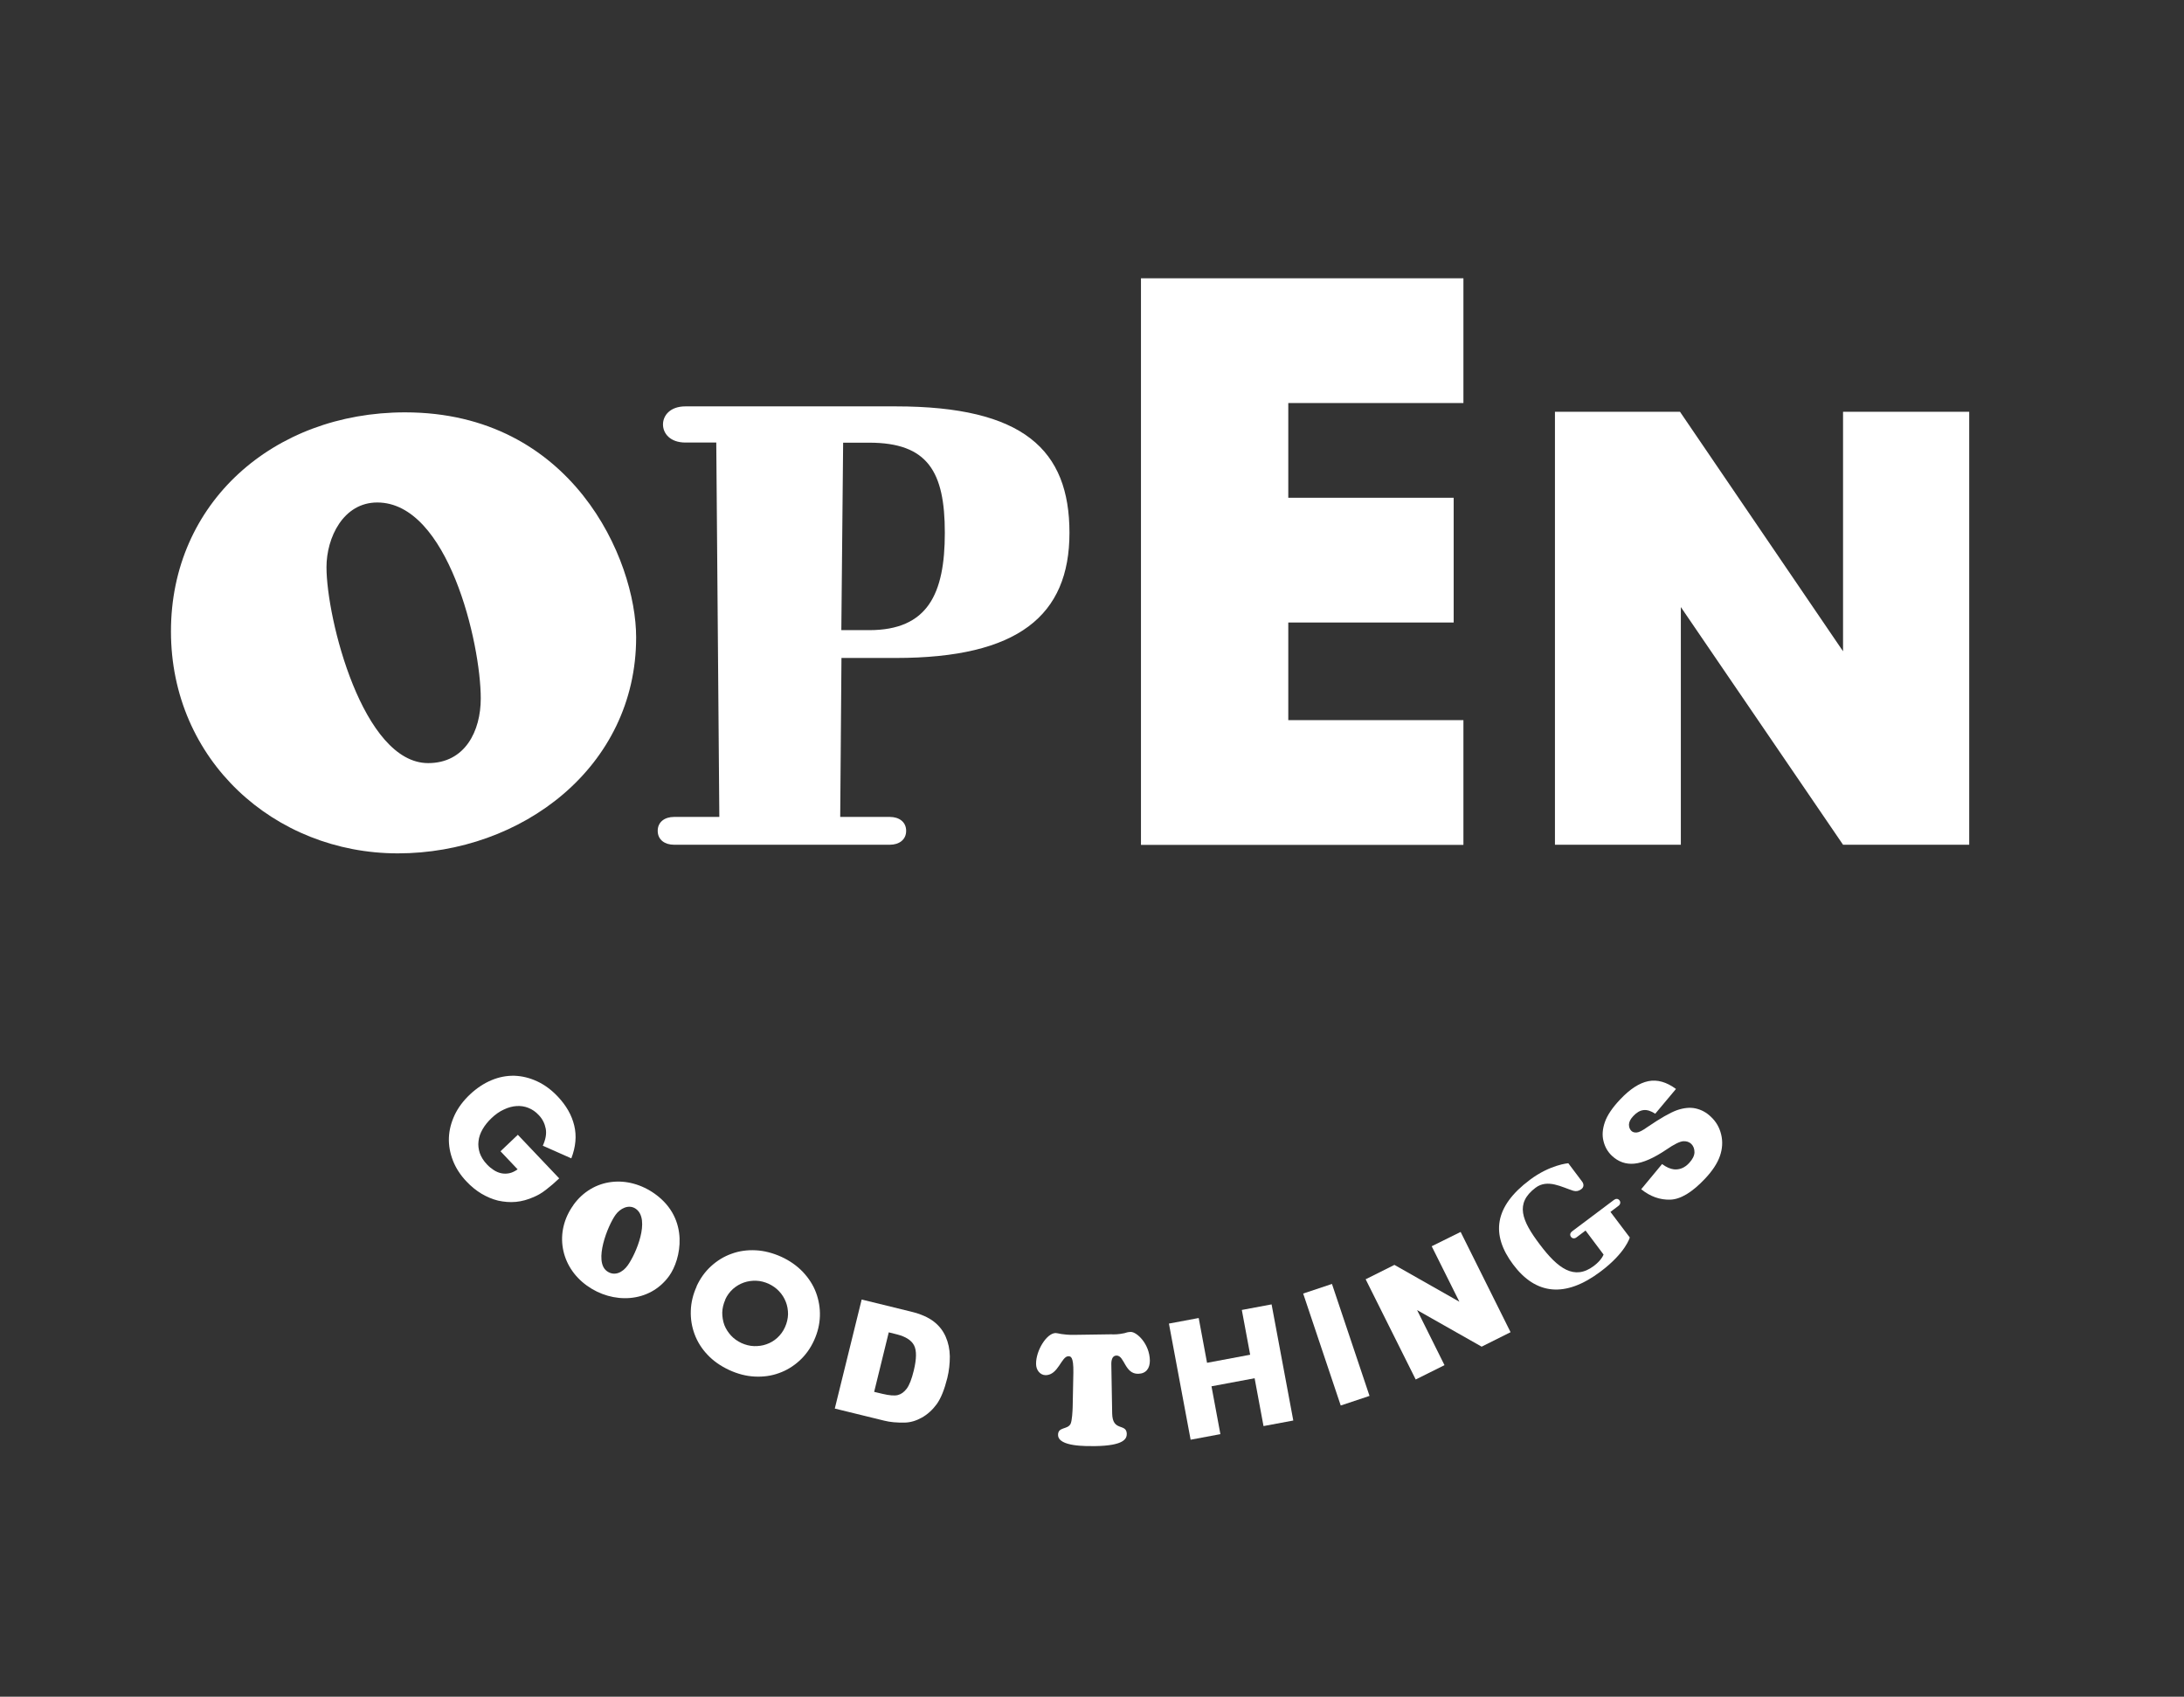 <?xml version="1.0" encoding="UTF-8"?> <svg xmlns="http://www.w3.org/2000/svg" id="Layer_2" viewBox="0 0 157 122"><rect x="0" y="0" width="157" height="122" fill="#333333" stroke="none"/><g id="products"><path d="M12.29,45.39c0-9.22,7.35-15.74,16.83-15.74,12,0,16.61,10.57,16.61,16.18,0,9.35-8.26,15.53-17.13,15.53s-16.31-6.7-16.31-15.96ZM27.12,36.13c-2.44,0-3.65,2.52-3.65,4.65,0,3.7,2.61,14.09,7.31,14.09,2.65,0,3.78-2.3,3.78-4.65,0-3.96-2.35-14.09-7.44-14.09Z" style="fill:#fff;"></path><path d="M60.4,58.74h3.57c.65,0,1.17.35,1.17,1s-.52,1-1.17,1h-15.52c-.65,0-1.17-.35-1.17-1s.52-1,1.17-1h3.26l-.22-26.92h-2.22c-1.09,0-1.61-.65-1.61-1.3s.52-1.3,1.61-1.3h15.13c9.18,0,12.48,3.13,12.48,9.09s-3.7,9-12.48,9h-3.91l-.09,11.44ZM62.48,45.31c4.22,0,5.44-2.61,5.44-7s-1.22-6.48-5.44-6.48h-1.87l-.13,13.48h2Z" style="fill:#fff;"></path><path d="M105.2,28.98h-12.59v6.81h11.89v8.97h-11.89v7.02h12.59v8.97h-23.18V20.01h23.18v8.97Z" style="fill:#fff;"></path><path d="M111.79,29.61h8.98l11.72,17.22v-17.22h9.07v31.13h-9.07l-11.66-17.09v17.09h-9.05v-31.13Z" style="fill:#fff;"></path><path d="M37.22,81.59l2.98,3.14c-.33.31-.64.58-.93.8-.29.23-.59.41-.9.54-.43.19-.86.31-1.29.35-.43.04-.85,0-1.27-.09-.41-.1-.81-.27-1.2-.5-.38-.23-.74-.52-1.06-.86-.45-.47-.78-.98-.99-1.52-.21-.54-.31-1.09-.29-1.64.02-.55.16-1.09.41-1.63.25-.53.62-1.03,1.11-1.49.48-.45.99-.79,1.54-1.02.55-.23,1.09-.33,1.65-.32.55.02,1.09.15,1.63.4.54.25,1.04.62,1.5,1.11.6.64.99,1.32,1.17,2.07.18.74.11,1.53-.21,2.36l-2.05-.91c.21-.46.28-.87.21-1.23s-.23-.69-.5-.97c-.22-.24-.47-.41-.75-.52-.27-.11-.56-.15-.85-.13-.3.02-.6.1-.91.25-.31.14-.61.35-.9.63-.26.25-.47.51-.63.79-.16.28-.26.56-.29.85-.04.29,0,.58.09.86.1.28.27.56.52.82.15.16.31.29.48.4.17.11.35.19.54.23.19.04.38.04.58,0,.2-.04.4-.14.6-.28l-1.23-1.3,1.24-1.18Z" style="fill:#fff;"></path><path d="M41.22,86.64c1.4-1.94,3.91-2.2,5.88-.78,2.49,1.8,1.85,4.71,1,5.89-1.42,1.96-4.07,2.02-5.91.69-1.91-1.37-2.37-3.85-.97-5.79ZM45.71,86.92c-.51-.36-1.14-.02-1.46.43-.56.78-1.59,3.35-.62,4.05.55.4,1.14.08,1.49-.41.6-.83,1.65-3.31.59-4.07Z" style="fill:#fff;"></path><path d="M50.07,92.5c.26-.57.61-1.06,1.05-1.46.44-.4.93-.7,1.47-.89.54-.2,1.12-.28,1.73-.25.61.03,1.23.19,1.85.47.61.28,1.13.65,1.55,1.09.42.45.74.94.94,1.48.2.54.3,1.11.28,1.7-.02.59-.16,1.17-.42,1.74-.26.57-.61,1.06-1.05,1.46-.44.4-.93.7-1.47.89-.54.2-1.12.28-1.74.25-.62-.03-1.23-.19-1.84-.47-.62-.29-1.14-.65-1.56-1.1-.42-.44-.73-.94-.93-1.48-.2-.54-.29-1.1-.27-1.69s.16-1.17.42-1.74ZM52.14,93.45c-.14.31-.21.62-.22.93,0,.31.05.61.15.89.11.28.27.53.48.76.21.23.46.4.75.54.29.13.59.21.9.22.31.01.61-.03.89-.13.29-.1.55-.25.78-.46.23-.21.42-.46.56-.77.14-.31.21-.62.22-.93,0-.31-.05-.61-.16-.89-.11-.28-.27-.54-.48-.76-.21-.23-.46-.4-.75-.54-.29-.13-.59-.21-.9-.22-.31-.01-.6.03-.89.13-.28.1-.54.25-.78.46-.23.21-.42.46-.56.77Z" style="fill:#fff;"></path><path d="M61.94,93.44l3.55.87c.7.17,1.24.41,1.63.71s.67.66.86,1.09c.19.43.29.9.3,1.41,0,.51-.05,1.03-.18,1.56-.21.84-.46,1.46-.76,1.88-.3.41-.66.74-1.07.97-.41.23-.82.35-1.23.36-.56.01-1.05-.03-1.48-.14l-3.55-.87,1.93-7.83ZM63.89,95.8l-1.05,4.28.59.14c.5.12.87.15,1.11.09.24-.06.45-.21.64-.46.19-.25.36-.69.51-1.31.2-.83.21-1.43.02-1.8-.19-.37-.6-.63-1.22-.79l-.6-.15Z" style="fill:#fff;"></path><path d="M79.96,95.95c.48,0,.7-.06.87-.09.15-.05.24-.08.46-.09.43,0,1.35.85,1.37,2.06,0,.56-.27.94-.84.95-.97.02-.98-1.31-1.55-1.31-.43,0-.38.61-.38.7l.06,3.46c.02,1.34,1.03.68,1.05,1.47,0,.35-.2.85-2.28.88-.57,0-2.65.06-2.66-.8-.01-.6.68-.37.9-.8.11-.24.14-.92.15-1.2l.05-2.49c.02-1.18-.21-1.17-.36-1.17-.5,0-.72,1.34-1.62,1.36-.43,0-.7-.39-.7-.8-.02-.96.76-2.22,1.4-2.23.08,0,.2.03.41.07.21.03.51.07.96.06l2.74-.04Z" style="fill:#fff;"></path><path d="M86.77,97.99l3.1-.58-.6-3.22,2.14-.4,1.56,8.35-2.14.4-.64-3.44-3.1.58.64,3.44-2.14.4-1.56-8.35,2.14-.4.6,3.22Z" style="fill:#fff;"></path><path d="M95.75,92.32l2.7,8.05-2.07.69-2.7-8.05,2.07-.69Z" style="fill:#fff;"></path><path d="M98.18,91.98l2.06-1.03,4.67,2.65-1.99-3.99,2.08-1.03,3.59,7.21-2.08,1.04-4.64-2.63,1.97,3.96-2.07,1.03-3.6-7.21Z" style="fill:#fff;"></path><path d="M115.27,90.2l-1.29-1.72-.65.49c-.13.1-.3.1-.4-.04-.1-.14-.05-.29.08-.39l3.01-2.26c.13-.1.29-.11.4.03.1.13.06.3-.08.4l-.57.43,1.39,1.84s-.29,1.09-2.1,2.45c-2.55,1.92-4.66,1.66-6.28-.5-1.62-2.16-1.37-4.17,1.19-6.09,1.46-1.1,2.77-1.2,2.77-1.2l1,1.33c.11.15.15.38-.07.54-.17.13-.37.17-.57.11-.81-.25-1.84-.87-2.71-.22-1.5,1.13-1,2.36.3,4.08,1.3,1.73,2.48,2.6,3.88,1.55.59-.44.71-.84.71-.84Z" style="fill:#fff;"></path><path d="M117.98,85.51l1.5-1.81c.31.23.6.35.85.38.41.04.78-.11,1.1-.46.24-.26.37-.51.38-.76,0-.25-.07-.45-.23-.61-.15-.14-.35-.21-.59-.19-.24.02-.65.22-1.2.6-.92.62-1.68.95-2.3,1.01-.61.06-1.15-.13-1.61-.56-.3-.28-.51-.64-.61-1.06-.11-.42-.07-.88.1-1.37.17-.49.54-1.04,1.11-1.64.7-.74,1.37-1.17,2.01-1.3.65-.13,1.31.06,1.99.56l-1.49,1.78c-.31-.2-.59-.29-.84-.26-.26.03-.5.17-.74.43-.2.21-.3.41-.31.6,0,.19.05.35.18.47.09.09.22.12.38.11.16-.01.42-.14.78-.4.91-.62,1.61-1.02,2.1-1.2.49-.17.94-.22,1.35-.13.4.09.77.28,1.09.59.38.35.63.78.75,1.29.12.5.09,1.02-.09,1.54-.18.52-.54,1.07-1.07,1.63-.93.99-1.77,1.49-2.51,1.51-.74.02-1.43-.23-2.07-.74Z" style="fill:#fff;"></path></g><g id="Layer_13"><rect width="157" height="122" style="fill:none;"></rect></g></svg> 